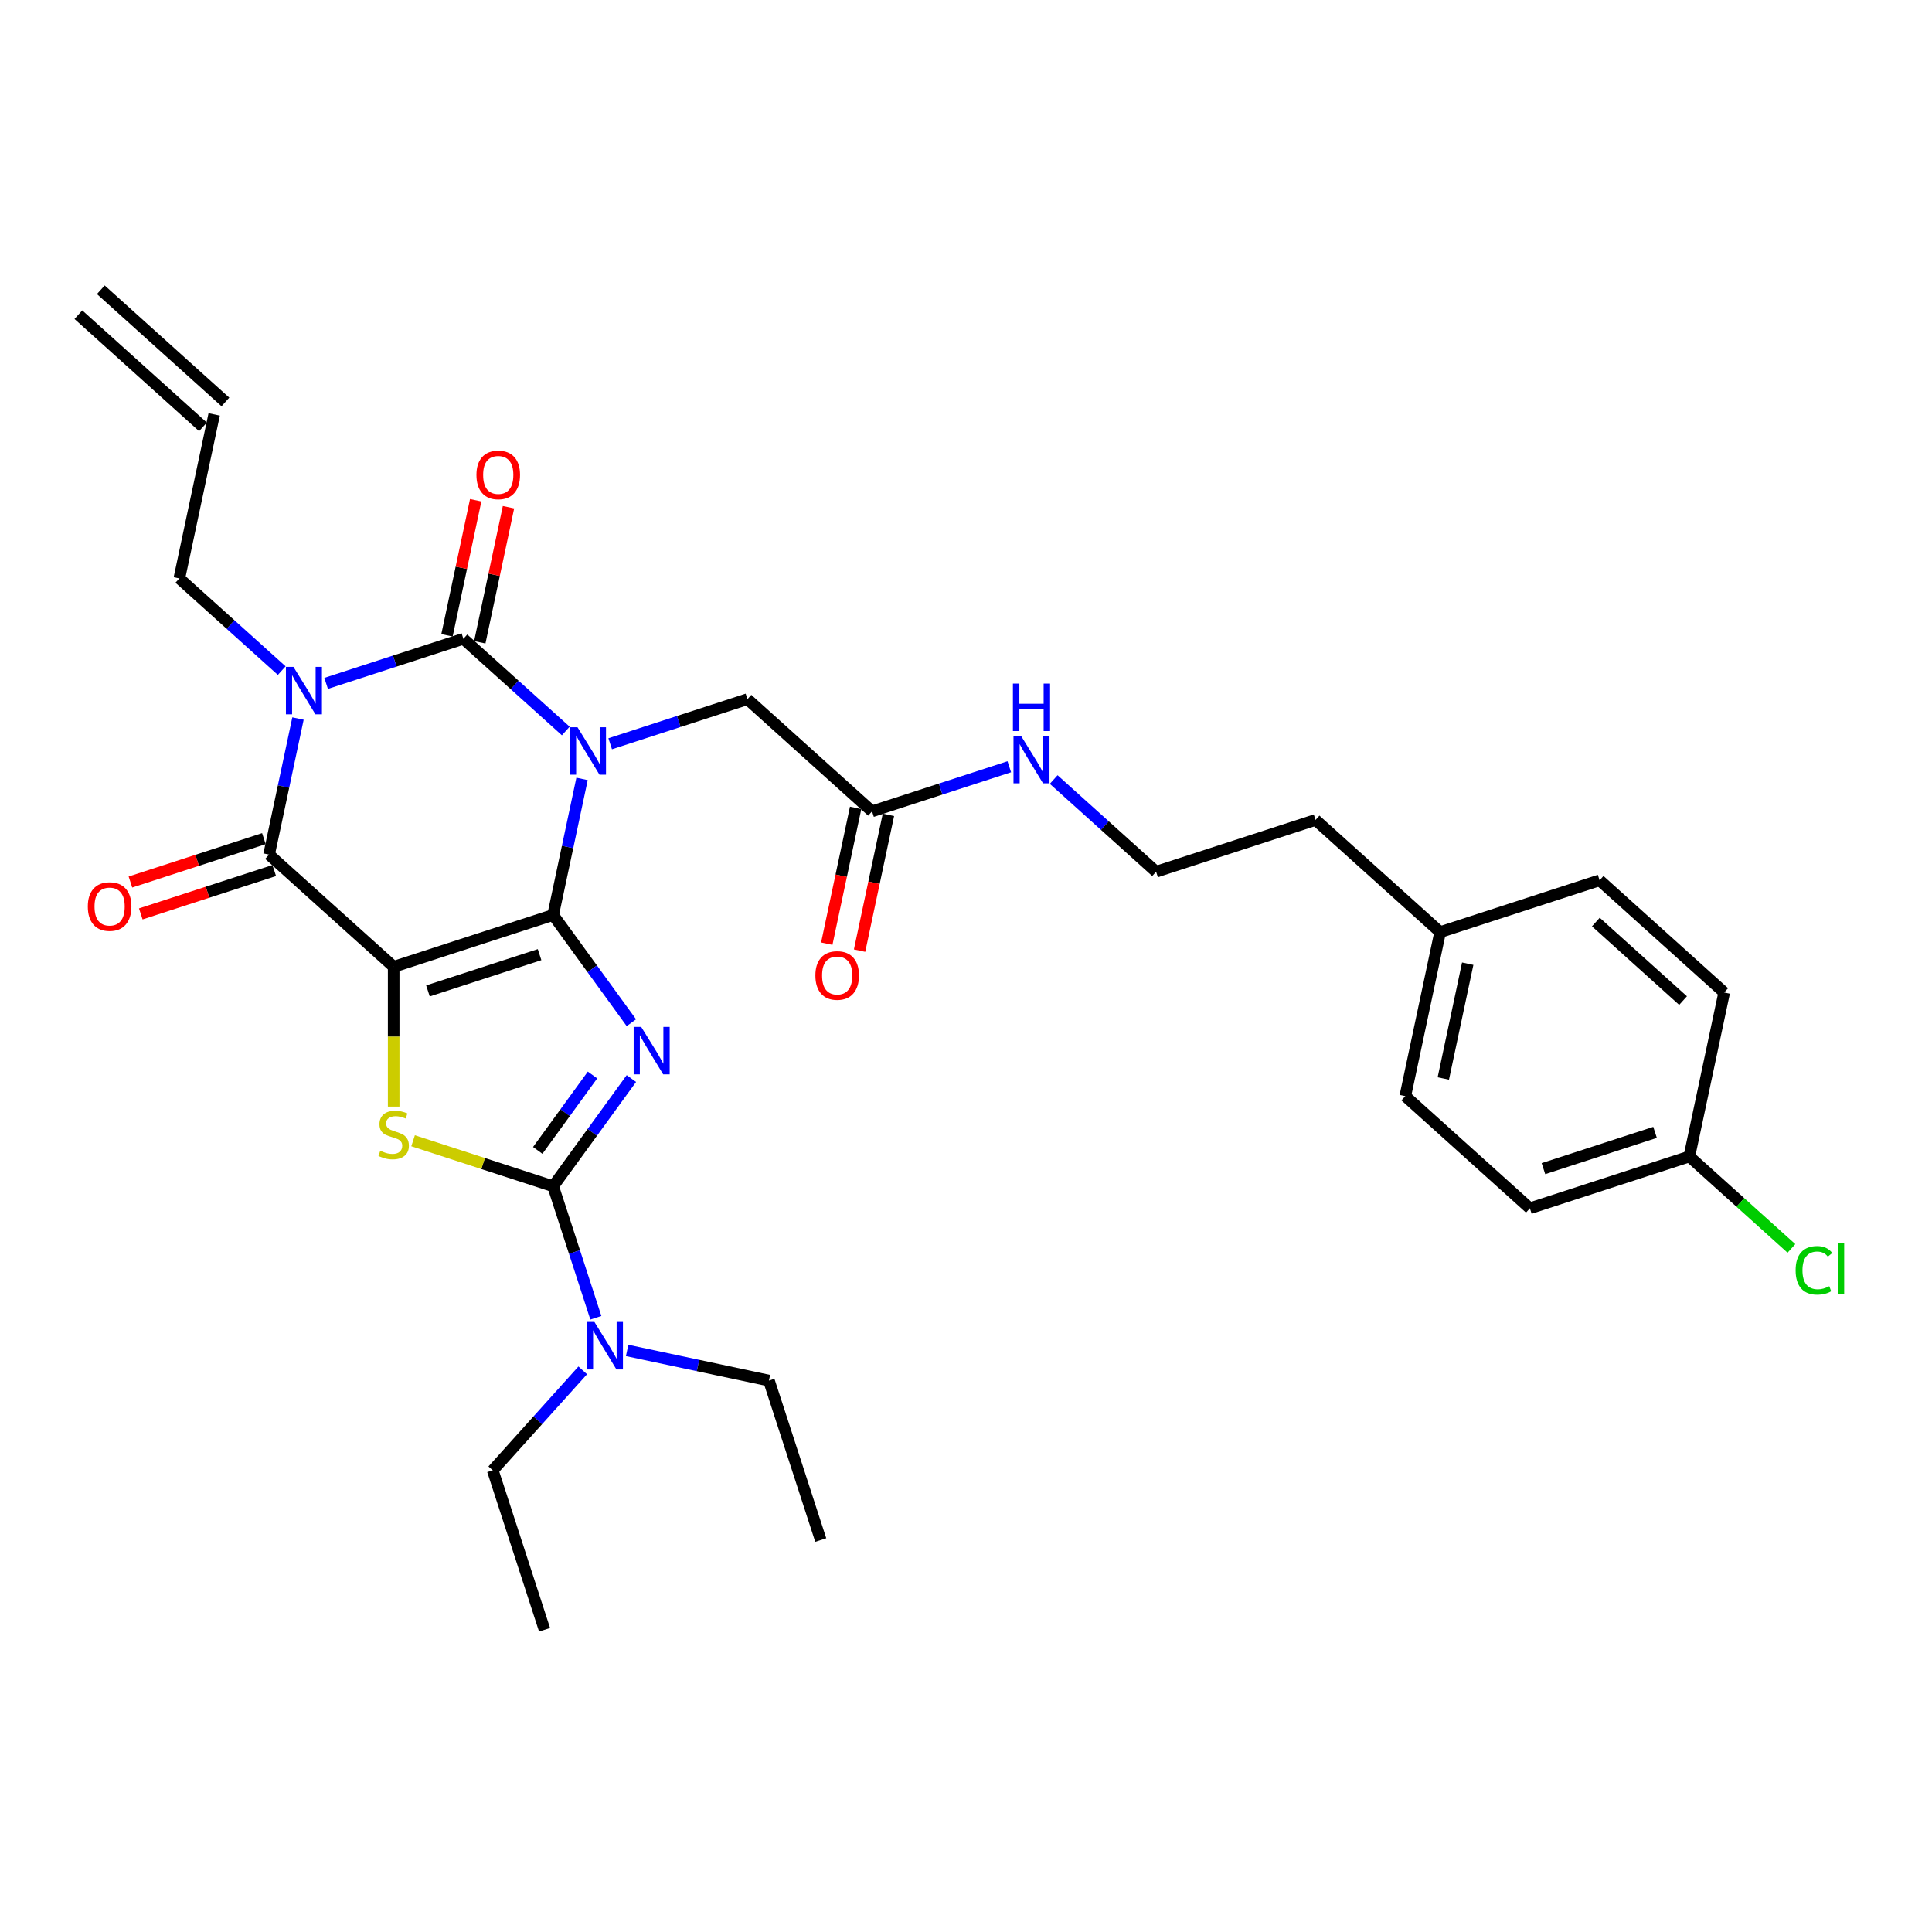 <?xml version='1.0' encoding='iso-8859-1'?>
<svg version='1.1' baseProfile='full'
              xmlns='http://www.w3.org/2000/svg'
                      xmlns:rdkit='http://www.rdkit.org/xml'
                      xmlns:xlink='http://www.w3.org/1999/xlink'
                  xml:space='preserve'
width='1000px' height='1000px' viewBox='0 0 1000 1000'>
<!-- END OF HEADER -->
<rect style='opacity:1.0;fill:#FFFFFF;stroke:none' width='1000' height='1000' x='0' y='0'> </rect>
<path class='bond-0' d='M 286.296,473.591 L 293.781,438.378' style='fill:none;fill-rule:evenodd;stroke:#000000;stroke-width:6px;stroke-linecap:butt;stroke-linejoin:miter;stroke-opacity:1' />
<path class='bond-0' d='M 293.781,438.378 L 301.266,403.164' style='fill:none;fill-rule:evenodd;stroke:#0000FF;stroke-width:6px;stroke-linecap:butt;stroke-linejoin:miter;stroke-opacity:1' />
<path class='bond-1' d='M 286.296,473.591 L 203.762,500.408' style='fill:none;fill-rule:evenodd;stroke:#000000;stroke-width:6px;stroke-linecap:butt;stroke-linejoin:miter;stroke-opacity:1' />
<path class='bond-1' d='M 279.279,494.121 L 221.505,512.893' style='fill:none;fill-rule:evenodd;stroke:#000000;stroke-width:6px;stroke-linecap:butt;stroke-linejoin:miter;stroke-opacity:1' />
<path class='bond-2' d='M 286.296,473.591 L 306.548,501.466' style='fill:none;fill-rule:evenodd;stroke:#000000;stroke-width:6px;stroke-linecap:butt;stroke-linejoin:miter;stroke-opacity:1' />
<path class='bond-2' d='M 306.548,501.466 L 326.801,529.341' style='fill:none;fill-rule:evenodd;stroke:#0000FF;stroke-width:6px;stroke-linecap:butt;stroke-linejoin:miter;stroke-opacity:1' />
<path class='bond-3' d='M 292.849,378.361 L 266.348,354.499' style='fill:none;fill-rule:evenodd;stroke:#0000FF;stroke-width:6px;stroke-linecap:butt;stroke-linejoin:miter;stroke-opacity:1' />
<path class='bond-3' d='M 266.348,354.499 L 239.848,330.638' style='fill:none;fill-rule:evenodd;stroke:#000000;stroke-width:6px;stroke-linecap:butt;stroke-linejoin:miter;stroke-opacity:1' />
<path class='bond-8' d='M 315.829,384.973 L 351.351,373.431' style='fill:none;fill-rule:evenodd;stroke:#0000FF;stroke-width:6px;stroke-linecap:butt;stroke-linejoin:miter;stroke-opacity:1' />
<path class='bond-8' d='M 351.351,373.431 L 386.873,361.889' style='fill:none;fill-rule:evenodd;stroke:#000000;stroke-width:6px;stroke-linecap:butt;stroke-linejoin:miter;stroke-opacity:1' />
<path class='bond-5' d='M 203.762,500.408 L 139.27,442.34' style='fill:none;fill-rule:evenodd;stroke:#000000;stroke-width:6px;stroke-linecap:butt;stroke-linejoin:miter;stroke-opacity:1' />
<path class='bond-7' d='M 203.762,500.408 L 203.762,536.588' style='fill:none;fill-rule:evenodd;stroke:#000000;stroke-width:6px;stroke-linecap:butt;stroke-linejoin:miter;stroke-opacity:1' />
<path class='bond-7' d='M 203.762,536.588 L 203.762,572.767' style='fill:none;fill-rule:evenodd;stroke:#CCCC00;stroke-width:6px;stroke-linecap:butt;stroke-linejoin:miter;stroke-opacity:1' />
<path class='bond-6' d='M 326.801,558.257 L 306.548,586.132' style='fill:none;fill-rule:evenodd;stroke:#0000FF;stroke-width:6px;stroke-linecap:butt;stroke-linejoin:miter;stroke-opacity:1' />
<path class='bond-6' d='M 306.548,586.132 L 286.296,614.007' style='fill:none;fill-rule:evenodd;stroke:#000000;stroke-width:6px;stroke-linecap:butt;stroke-linejoin:miter;stroke-opacity:1' />
<path class='bond-6' d='M 306.684,556.418 L 292.507,575.93' style='fill:none;fill-rule:evenodd;stroke:#0000FF;stroke-width:6px;stroke-linecap:butt;stroke-linejoin:miter;stroke-opacity:1' />
<path class='bond-6' d='M 292.507,575.93 L 278.33,595.443' style='fill:none;fill-rule:evenodd;stroke:#000000;stroke-width:6px;stroke-linecap:butt;stroke-linejoin:miter;stroke-opacity:1' />
<path class='bond-10' d='M 248.336,332.442 L 255.766,297.489' style='fill:none;fill-rule:evenodd;stroke:#000000;stroke-width:6px;stroke-linecap:butt;stroke-linejoin:miter;stroke-opacity:1' />
<path class='bond-10' d='M 255.766,297.489 L 263.195,262.535' style='fill:none;fill-rule:evenodd;stroke:#FF0000;stroke-width:6px;stroke-linecap:butt;stroke-linejoin:miter;stroke-opacity:1' />
<path class='bond-10' d='M 231.359,328.834 L 238.789,293.88' style='fill:none;fill-rule:evenodd;stroke:#000000;stroke-width:6px;stroke-linecap:butt;stroke-linejoin:miter;stroke-opacity:1' />
<path class='bond-10' d='M 238.789,293.88 L 246.218,258.927' style='fill:none;fill-rule:evenodd;stroke:#FF0000;stroke-width:6px;stroke-linecap:butt;stroke-linejoin:miter;stroke-opacity:1' />
<path class='bond-32' d='M 239.848,330.638 L 204.325,342.18' style='fill:none;fill-rule:evenodd;stroke:#000000;stroke-width:6px;stroke-linecap:butt;stroke-linejoin:miter;stroke-opacity:1' />
<path class='bond-32' d='M 204.325,342.18 L 168.803,353.722' style='fill:none;fill-rule:evenodd;stroke:#0000FF;stroke-width:6px;stroke-linecap:butt;stroke-linejoin:miter;stroke-opacity:1' />
<path class='bond-4' d='M 154.24,371.913 L 146.755,407.126' style='fill:none;fill-rule:evenodd;stroke:#0000FF;stroke-width:6px;stroke-linecap:butt;stroke-linejoin:miter;stroke-opacity:1' />
<path class='bond-4' d='M 146.755,407.126 L 139.27,442.34' style='fill:none;fill-rule:evenodd;stroke:#000000;stroke-width:6px;stroke-linecap:butt;stroke-linejoin:miter;stroke-opacity:1' />
<path class='bond-13' d='M 145.823,347.109 L 119.323,323.248' style='fill:none;fill-rule:evenodd;stroke:#0000FF;stroke-width:6px;stroke-linecap:butt;stroke-linejoin:miter;stroke-opacity:1' />
<path class='bond-13' d='M 119.323,323.248 L 92.822,299.387' style='fill:none;fill-rule:evenodd;stroke:#000000;stroke-width:6px;stroke-linecap:butt;stroke-linejoin:miter;stroke-opacity:1' />
<path class='bond-12' d='M 136.589,434.087 L 102.047,445.31' style='fill:none;fill-rule:evenodd;stroke:#000000;stroke-width:6px;stroke-linecap:butt;stroke-linejoin:miter;stroke-opacity:1' />
<path class='bond-12' d='M 102.047,445.31 L 67.506,456.533' style='fill:none;fill-rule:evenodd;stroke:#FF0000;stroke-width:6px;stroke-linecap:butt;stroke-linejoin:miter;stroke-opacity:1' />
<path class='bond-12' d='M 141.952,450.594 L 107.411,461.817' style='fill:none;fill-rule:evenodd;stroke:#000000;stroke-width:6px;stroke-linecap:butt;stroke-linejoin:miter;stroke-opacity:1' />
<path class='bond-12' d='M 107.411,461.817 L 72.869,473.04' style='fill:none;fill-rule:evenodd;stroke:#FF0000;stroke-width:6px;stroke-linecap:butt;stroke-linejoin:miter;stroke-opacity:1' />
<path class='bond-9' d='M 286.296,614.007 L 297.356,648.045' style='fill:none;fill-rule:evenodd;stroke:#000000;stroke-width:6px;stroke-linecap:butt;stroke-linejoin:miter;stroke-opacity:1' />
<path class='bond-9' d='M 297.356,648.045 L 308.415,682.084' style='fill:none;fill-rule:evenodd;stroke:#0000FF;stroke-width:6px;stroke-linecap:butt;stroke-linejoin:miter;stroke-opacity:1' />
<path class='bond-31' d='M 286.296,614.007 L 250.054,602.231' style='fill:none;fill-rule:evenodd;stroke:#000000;stroke-width:6px;stroke-linecap:butt;stroke-linejoin:miter;stroke-opacity:1' />
<path class='bond-31' d='M 250.054,602.231 L 213.811,590.455' style='fill:none;fill-rule:evenodd;stroke:#CCCC00;stroke-width:6px;stroke-linecap:butt;stroke-linejoin:miter;stroke-opacity:1' />
<path class='bond-11' d='M 386.873,361.889 L 451.365,419.957' style='fill:none;fill-rule:evenodd;stroke:#000000;stroke-width:6px;stroke-linecap:butt;stroke-linejoin:miter;stroke-opacity:1' />
<path class='bond-26' d='M 301.623,709.302 L 278.334,735.167' style='fill:none;fill-rule:evenodd;stroke:#0000FF;stroke-width:6px;stroke-linecap:butt;stroke-linejoin:miter;stroke-opacity:1' />
<path class='bond-26' d='M 278.334,735.167 L 255.045,761.033' style='fill:none;fill-rule:evenodd;stroke:#000000;stroke-width:6px;stroke-linecap:butt;stroke-linejoin:miter;stroke-opacity:1' />
<path class='bond-27' d='M 324.603,698.984 L 361.301,706.784' style='fill:none;fill-rule:evenodd;stroke:#0000FF;stroke-width:6px;stroke-linecap:butt;stroke-linejoin:miter;stroke-opacity:1' />
<path class='bond-27' d='M 361.301,706.784 L 397.998,714.584' style='fill:none;fill-rule:evenodd;stroke:#000000;stroke-width:6px;stroke-linecap:butt;stroke-linejoin:miter;stroke-opacity:1' />
<path class='bond-14' d='M 442.876,418.153 L 435.406,453.297' style='fill:none;fill-rule:evenodd;stroke:#000000;stroke-width:6px;stroke-linecap:butt;stroke-linejoin:miter;stroke-opacity:1' />
<path class='bond-14' d='M 435.406,453.297 L 427.936,488.442' style='fill:none;fill-rule:evenodd;stroke:#FF0000;stroke-width:6px;stroke-linecap:butt;stroke-linejoin:miter;stroke-opacity:1' />
<path class='bond-14' d='M 459.853,421.762 L 452.383,456.906' style='fill:none;fill-rule:evenodd;stroke:#000000;stroke-width:6px;stroke-linecap:butt;stroke-linejoin:miter;stroke-opacity:1' />
<path class='bond-14' d='M 452.383,456.906 L 444.913,492.05' style='fill:none;fill-rule:evenodd;stroke:#FF0000;stroke-width:6px;stroke-linecap:butt;stroke-linejoin:miter;stroke-opacity:1' />
<path class='bond-16' d='M 451.365,419.957 L 486.887,408.415' style='fill:none;fill-rule:evenodd;stroke:#000000;stroke-width:6px;stroke-linecap:butt;stroke-linejoin:miter;stroke-opacity:1' />
<path class='bond-16' d='M 486.887,408.415 L 522.409,396.874' style='fill:none;fill-rule:evenodd;stroke:#0000FF;stroke-width:6px;stroke-linecap:butt;stroke-linejoin:miter;stroke-opacity:1' />
<path class='bond-15' d='M 92.822,299.387 L 110.865,214.501' style='fill:none;fill-rule:evenodd;stroke:#000000;stroke-width:6px;stroke-linecap:butt;stroke-linejoin:miter;stroke-opacity:1' />
<path class='bond-17' d='M 116.672,208.052 L 52.18,149.984' style='fill:none;fill-rule:evenodd;stroke:#000000;stroke-width:6px;stroke-linecap:butt;stroke-linejoin:miter;stroke-opacity:1' />
<path class='bond-17' d='M 105.058,220.95 L 40.567,162.882' style='fill:none;fill-rule:evenodd;stroke:#000000;stroke-width:6px;stroke-linecap:butt;stroke-linejoin:miter;stroke-opacity:1' />
<path class='bond-25' d='M 545.389,403.486 L 571.89,427.347' style='fill:none;fill-rule:evenodd;stroke:#0000FF;stroke-width:6px;stroke-linecap:butt;stroke-linejoin:miter;stroke-opacity:1' />
<path class='bond-25' d='M 571.89,427.347 L 598.39,451.209' style='fill:none;fill-rule:evenodd;stroke:#000000;stroke-width:6px;stroke-linecap:butt;stroke-linejoin:miter;stroke-opacity:1' />
<path class='bond-18' d='M 874.399,598.596 L 791.864,625.413' style='fill:none;fill-rule:evenodd;stroke:#000000;stroke-width:6px;stroke-linecap:butt;stroke-linejoin:miter;stroke-opacity:1' />
<path class='bond-18' d='M 856.655,586.112 L 798.881,604.884' style='fill:none;fill-rule:evenodd;stroke:#000000;stroke-width:6px;stroke-linecap:butt;stroke-linejoin:miter;stroke-opacity:1' />
<path class='bond-20' d='M 874.399,598.596 L 900.821,622.387' style='fill:none;fill-rule:evenodd;stroke:#000000;stroke-width:6px;stroke-linecap:butt;stroke-linejoin:miter;stroke-opacity:1' />
<path class='bond-20' d='M 900.821,622.387 L 927.244,646.179' style='fill:none;fill-rule:evenodd;stroke:#00CC00;stroke-width:6px;stroke-linecap:butt;stroke-linejoin:miter;stroke-opacity:1' />
<path class='bond-33' d='M 874.399,598.596 L 892.442,513.711' style='fill:none;fill-rule:evenodd;stroke:#000000;stroke-width:6px;stroke-linecap:butt;stroke-linejoin:miter;stroke-opacity:1' />
<path class='bond-19' d='M 745.416,482.46 L 680.925,424.392' style='fill:none;fill-rule:evenodd;stroke:#000000;stroke-width:6px;stroke-linecap:butt;stroke-linejoin:miter;stroke-opacity:1' />
<path class='bond-23' d='M 745.416,482.46 L 827.95,455.643' style='fill:none;fill-rule:evenodd;stroke:#000000;stroke-width:6px;stroke-linecap:butt;stroke-linejoin:miter;stroke-opacity:1' />
<path class='bond-24' d='M 745.416,482.46 L 727.373,567.345' style='fill:none;fill-rule:evenodd;stroke:#000000;stroke-width:6px;stroke-linecap:butt;stroke-linejoin:miter;stroke-opacity:1' />
<path class='bond-24' d='M 759.687,498.801 L 747.057,558.221' style='fill:none;fill-rule:evenodd;stroke:#000000;stroke-width:6px;stroke-linecap:butt;stroke-linejoin:miter;stroke-opacity:1' />
<path class='bond-21' d='M 892.442,513.711 L 827.95,455.643' style='fill:none;fill-rule:evenodd;stroke:#000000;stroke-width:6px;stroke-linecap:butt;stroke-linejoin:miter;stroke-opacity:1' />
<path class='bond-21' d='M 871.154,517.899 L 826.01,477.251' style='fill:none;fill-rule:evenodd;stroke:#000000;stroke-width:6px;stroke-linecap:butt;stroke-linejoin:miter;stroke-opacity:1' />
<path class='bond-22' d='M 791.864,625.413 L 727.373,567.345' style='fill:none;fill-rule:evenodd;stroke:#000000;stroke-width:6px;stroke-linecap:butt;stroke-linejoin:miter;stroke-opacity:1' />
<path class='bond-28' d='M 598.39,451.209 L 680.925,424.392' style='fill:none;fill-rule:evenodd;stroke:#000000;stroke-width:6px;stroke-linecap:butt;stroke-linejoin:miter;stroke-opacity:1' />
<path class='bond-29' d='M 255.045,761.033 L 281.862,843.567' style='fill:none;fill-rule:evenodd;stroke:#000000;stroke-width:6px;stroke-linecap:butt;stroke-linejoin:miter;stroke-opacity:1' />
<path class='bond-30' d='M 397.998,714.584 L 424.815,797.119' style='fill:none;fill-rule:evenodd;stroke:#000000;stroke-width:6px;stroke-linecap:butt;stroke-linejoin:miter;stroke-opacity:1' />
<path  class='atom-1' d='M 298.906 376.418
L 306.96 389.435
Q 307.758 390.719, 309.043 393.045
Q 310.327 395.371, 310.396 395.51
L 310.396 376.418
L 313.659 376.418
L 313.659 400.994
L 310.292 400.994
L 301.649 386.762
Q 300.642 385.096, 299.566 383.187
Q 298.525 381.278, 298.212 380.687
L 298.212 400.994
L 295.019 400.994
L 295.019 376.418
L 298.906 376.418
' fill='#0000FF'/>
<path  class='atom-3' d='M 331.873 531.511
L 339.926 544.528
Q 340.724 545.813, 342.009 548.138
Q 343.293 550.464, 343.362 550.603
L 343.362 531.511
L 346.625 531.511
L 346.625 556.088
L 343.258 556.088
L 334.615 541.855
Q 333.608 540.189, 332.532 538.28
Q 331.491 536.371, 331.178 535.781
L 331.178 556.088
L 327.985 556.088
L 327.985 531.511
L 331.873 531.511
' fill='#0000FF'/>
<path  class='atom-5' d='M 151.881 345.167
L 159.934 358.184
Q 160.733 359.468, 162.017 361.794
Q 163.301 364.12, 163.371 364.259
L 163.371 345.167
L 166.634 345.167
L 166.634 369.743
L 163.267 369.743
L 154.623 355.511
Q 153.616 353.845, 152.54 351.936
Q 151.499 350.026, 151.187 349.436
L 151.187 369.743
L 147.993 369.743
L 147.993 345.167
L 151.881 345.167
' fill='#0000FF'/>
<path  class='atom-8' d='M 196.819 595.625
Q 197.097 595.729, 198.242 596.215
Q 199.388 596.701, 200.638 597.014
Q 201.922 597.291, 203.172 597.291
Q 205.497 597.291, 206.851 596.181
Q 208.205 595.035, 208.205 593.057
Q 208.205 591.703, 207.511 590.87
Q 206.851 590.037, 205.81 589.585
Q 204.768 589.134, 203.033 588.613
Q 200.846 587.954, 199.527 587.329
Q 198.242 586.704, 197.305 585.385
Q 196.403 584.066, 196.403 581.844
Q 196.403 578.755, 198.485 576.846
Q 200.603 574.937, 204.768 574.937
Q 207.615 574.937, 210.843 576.29
L 210.045 578.963
Q 207.094 577.748, 204.873 577.748
Q 202.477 577.748, 201.158 578.755
Q 199.839 579.727, 199.874 581.428
Q 199.874 582.747, 200.534 583.545
Q 201.228 584.344, 202.2 584.795
Q 203.206 585.246, 204.873 585.767
Q 207.094 586.461, 208.413 587.155
Q 209.732 587.85, 210.67 589.273
Q 211.642 590.661, 211.642 593.057
Q 211.642 596.458, 209.351 598.298
Q 207.094 600.103, 203.311 600.103
Q 201.124 600.103, 199.457 599.617
Q 197.826 599.166, 195.882 598.368
L 196.819 595.625
' fill='#CCCC00'/>
<path  class='atom-10' d='M 307.681 684.253
L 315.734 697.27
Q 316.532 698.555, 317.817 700.88
Q 319.101 703.206, 319.17 703.345
L 319.17 684.253
L 322.433 684.253
L 322.433 708.83
L 319.066 708.83
L 310.423 694.597
Q 309.416 692.931, 308.34 691.022
Q 307.299 689.113, 306.986 688.523
L 306.986 708.83
L 303.793 708.83
L 303.793 684.253
L 307.681 684.253
' fill='#0000FF'/>
<path  class='atom-11' d='M 246.609 245.822
Q 246.609 239.921, 249.525 236.623
Q 252.441 233.325, 257.891 233.325
Q 263.34 233.325, 266.256 236.623
Q 269.172 239.921, 269.172 245.822
Q 269.172 251.793, 266.222 255.194
Q 263.271 258.561, 257.891 258.561
Q 252.475 258.561, 249.525 255.194
Q 246.609 251.827, 246.609 245.822
M 257.891 255.784
Q 261.64 255.784, 263.653 253.285
Q 265.701 250.751, 265.701 245.822
Q 265.701 240.997, 263.653 238.567
Q 261.64 236.102, 257.891 236.102
Q 254.142 236.102, 252.094 238.532
Q 250.08 240.962, 250.08 245.822
Q 250.08 250.786, 252.094 253.285
Q 254.142 255.784, 257.891 255.784
' fill='#FF0000'/>
<path  class='atom-13' d='M 45.455 469.227
Q 45.455 463.325, 48.37 460.028
Q 51.286 456.73, 56.736 456.73
Q 62.186 456.73, 65.102 460.028
Q 68.018 463.325, 68.018 469.227
Q 68.018 475.197, 65.067 478.599
Q 62.117 481.966, 56.736 481.966
Q 51.321 481.966, 48.37 478.599
Q 45.455 475.232, 45.455 469.227
M 56.736 479.189
Q 60.485 479.189, 62.498 476.69
Q 64.546 474.156, 64.546 469.227
Q 64.546 464.401, 62.498 461.972
Q 60.485 459.507, 56.736 459.507
Q 52.987 459.507, 50.939 461.937
Q 48.926 464.367, 48.926 469.227
Q 48.926 474.19, 50.939 476.69
Q 52.987 479.189, 56.736 479.189
' fill='#FF0000'/>
<path  class='atom-15' d='M 422.04 504.912
Q 422.04 499.011, 424.956 495.713
Q 427.872 492.416, 433.322 492.416
Q 438.772 492.416, 441.687 495.713
Q 444.603 499.011, 444.603 504.912
Q 444.603 510.883, 441.653 514.284
Q 438.702 517.652, 433.322 517.652
Q 427.907 517.652, 424.956 514.284
Q 422.04 510.917, 422.04 504.912
M 433.322 514.875
Q 437.071 514.875, 439.084 512.375
Q 441.132 509.841, 441.132 504.912
Q 441.132 500.087, 439.084 497.657
Q 437.071 495.193, 433.322 495.193
Q 429.573 495.193, 427.525 497.622
Q 425.511 500.052, 425.511 504.912
Q 425.511 509.876, 427.525 512.375
Q 429.573 514.875, 433.322 514.875
' fill='#FF0000'/>
<path  class='atom-17' d='M 528.466 380.852
L 536.52 393.869
Q 537.318 395.154, 538.603 397.479
Q 539.887 399.805, 539.956 399.944
L 539.956 380.852
L 543.219 380.852
L 543.219 405.429
L 539.852 405.429
L 531.209 391.196
Q 530.202 389.53, 529.126 387.621
Q 528.085 385.712, 527.772 385.122
L 527.772 405.429
L 524.579 405.429
L 524.579 380.852
L 528.466 380.852
' fill='#0000FF'/>
<path  class='atom-17' d='M 524.284 353.818
L 527.616 353.818
L 527.616 364.266
L 540.182 364.266
L 540.182 353.818
L 543.514 353.818
L 543.514 378.394
L 540.182 378.394
L 540.182 367.043
L 527.616 367.043
L 527.616 378.394
L 524.284 378.394
L 524.284 353.818
' fill='#0000FF'/>
<path  class='atom-21' d='M 929.413 657.515
Q 929.413 651.406, 932.26 648.212
Q 935.141 644.984, 940.591 644.984
Q 945.659 644.984, 948.367 648.559
L 946.076 650.434
Q 944.097 647.83, 940.591 647.83
Q 936.877 647.83, 934.898 650.33
Q 932.954 652.794, 932.954 657.515
Q 932.954 662.375, 934.968 664.874
Q 937.016 667.374, 940.973 667.374
Q 943.68 667.374, 946.839 665.742
L 947.811 668.346
Q 946.527 669.179, 944.583 669.665
Q 942.639 670.151, 940.487 670.151
Q 935.141 670.151, 932.26 666.888
Q 929.413 663.625, 929.413 657.515
' fill='#00CC00'/>
<path  class='atom-21' d='M 951.352 643.491
L 954.545 643.491
L 954.545 669.838
L 951.352 669.838
L 951.352 643.491
' fill='#00CC00'/>
</svg>
